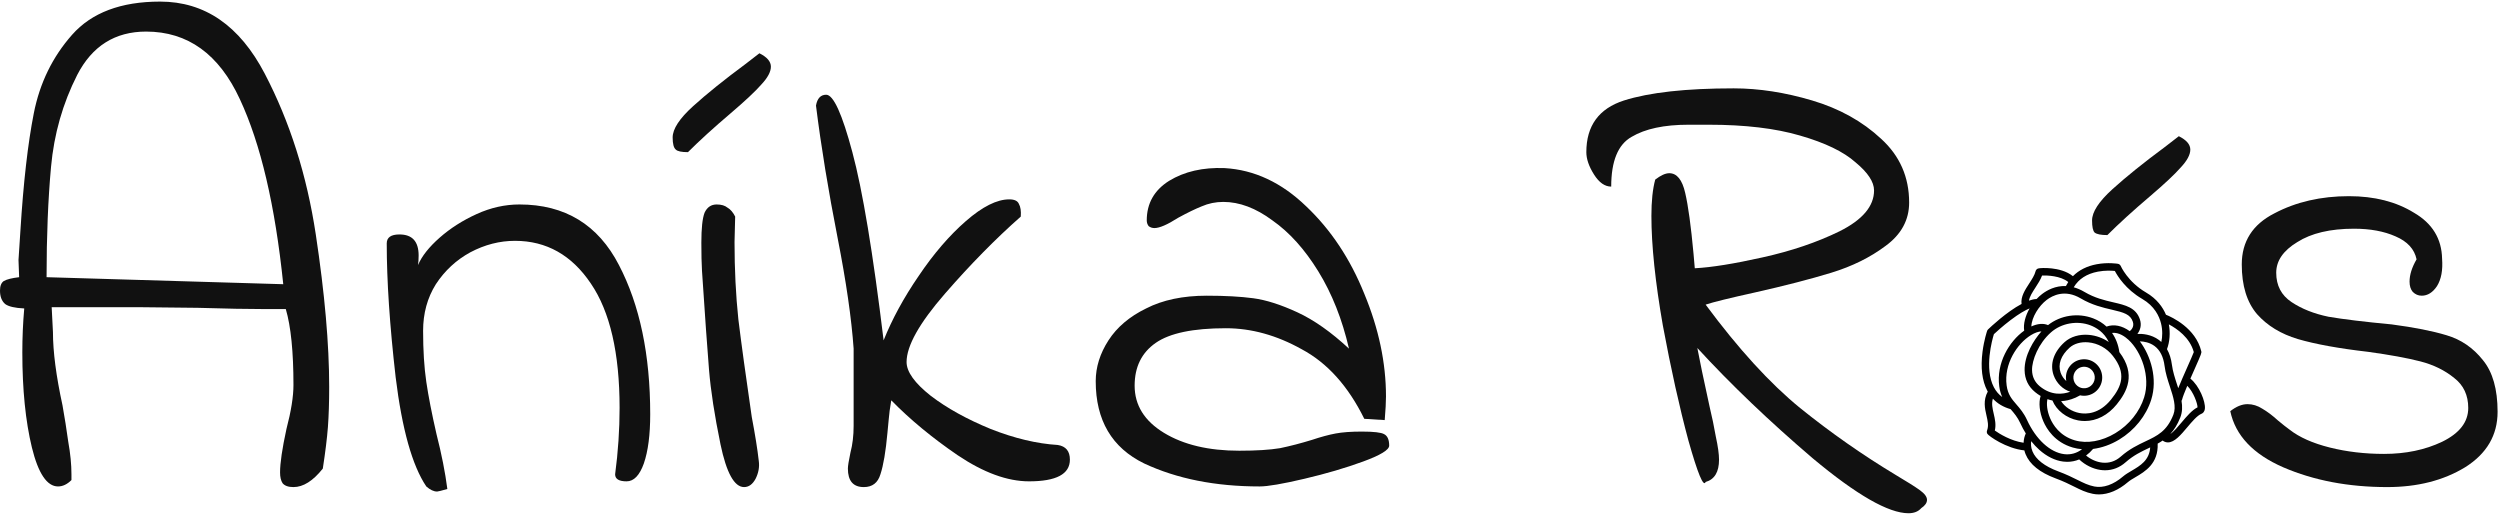<svg width="627" height="129" viewBox="0 0 627 129" fill="none" xmlns="http://www.w3.org/2000/svg">
<path d="M73.6 122.16C72.32 122.16 71.413 121.84 70.88 121.2C70.453 120.56 70.24 119.653 70.24 118.48C70.24 116.133 70.773 112.507 71.84 107.6C73.013 103.12 73.6 99.44 73.6 96.56C73.6 88.24 72.96 81.893 71.68 77.52H66.72C62.347 77.52 56.64 77.413 49.6 77.2L34.56 77.04H12.96L13.28 83.28C13.28 88.187 14.08 94.32 15.68 101.68C16.213 104.667 16.693 107.707 17.12 110.8C17.653 113.787 17.92 116.507 17.92 118.96V120.4C16.853 121.467 15.733 122 14.56 122C11.787 122 9.6 118.747 8 112.24C6.4 105.627 5.6 97.68 5.6 88.4C5.6 84.667 5.76 80.987 6.08 77.36C3.733 77.253 2.133 76.88 1.28 76.24C0.427 75.493 0 74.373 0 72.88C0 71.707 0.32 70.907 0.96 70.48C1.707 70.053 2.987 69.733 4.8 69.52L4.64 65.2L5.12 57.84C5.867 45.787 6.987 35.973 8.48 28.4C9.973 20.827 13.173 14.267 18.08 8.72C22.987 3.173 30.347 0.4 40.16 0.4C51.36 0.4 60.107 6.427 66.4 18.48C72.693 30.533 76.96 43.973 79.2 58.8C81.44 73.627 82.56 86.373 82.56 97.04C82.56 100.88 82.453 104.24 82.24 107.12C82.027 109.893 81.6 113.36 80.96 117.52C78.507 120.613 76.053 122.16 73.6 122.16ZM71.04 71.28C69.013 51.547 65.387 36.08 60.16 24.88C54.933 13.573 47.093 7.92 36.64 7.92C28.853 7.92 23.093 11.547 19.36 18.8C15.733 25.947 13.547 33.627 12.8 41.84C12.053 50.053 11.68 59.28 11.68 69.52L71.04 71.28Z" fill="#111111"/>
<path d="M112.194 122.64C110.7 123.067 109.847 123.28 109.634 123.28C108.78 123.28 107.874 122.853 106.914 122C103.394 116.773 100.834 107.653 99.234 94.64C97.74 81.627 96.994 70.427 96.994 61.04C96.994 59.547 98.06 58.8 100.194 58.8C103.394 58.8 104.994 60.56 104.994 64.08C104.994 65.04 104.94 65.84 104.834 66.48C105.794 64.24 107.607 61.947 110.274 59.6C112.94 57.253 116.034 55.28 119.554 53.68C123.074 52.08 126.647 51.28 130.274 51.28C141.687 51.28 150.007 56.347 155.234 66.48C160.46 76.507 163.074 88.987 163.074 103.92C163.074 109.04 162.54 113.147 161.474 116.24C160.407 119.227 158.967 120.72 157.154 120.72C155.234 120.72 154.274 120.133 154.274 118.96C155.02 113.307 155.394 107.76 155.394 102.32C155.394 88.56 152.994 78.16 148.194 71.12C143.394 63.973 137.047 60.4 129.154 60.4C125.314 60.4 121.58 61.36 117.954 63.28C114.434 65.2 111.554 67.867 109.314 71.28C107.18 74.693 106.114 78.587 106.114 82.96C106.114 87.867 106.38 92.133 106.914 95.76C107.447 99.387 108.3 103.76 109.474 108.88C110.754 113.893 111.66 118.48 112.194 122.64Z" fill="#111111"/>
<path d="M186.62 122.16C184.167 122.16 182.193 118.587 180.7 111.44C179.207 104.187 178.247 97.947 177.82 92.72C177.393 87.493 176.807 79.227 176.06 67.92C175.953 66.107 175.9 63.76 175.9 60.88C175.9 57.253 176.167 54.747 176.7 53.36C177.34 51.973 178.353 51.28 179.74 51.28C180.913 51.28 181.82 51.547 182.46 52.08C183.207 52.507 183.847 53.253 184.38 54.32L184.22 60.72C184.22 67.547 184.54 74 185.18 80.08C185.927 86.16 187.047 94.32 188.54 104.56C189.393 109.04 189.98 112.72 190.3 115.6C190.513 117.093 190.247 118.587 189.5 120.08C188.753 121.467 187.793 122.16 186.62 122.16ZM172.54 38.16C170.94 38.16 169.927 37.947 169.5 37.52C168.967 37.093 168.7 36.08 168.7 34.48C168.7 32.347 170.407 29.733 173.82 26.64C177.233 23.547 181.607 20.027 186.94 16.08L190.46 13.36C192.38 14.32 193.34 15.44 193.34 16.72C193.34 18 192.54 19.493 190.94 21.2C189.447 22.907 186.887 25.307 183.26 28.4C178.993 32.027 175.42 35.28 172.54 38.16Z" fill="#111111"/>
<path d="M216.65 122.16C213.983 122.16 212.65 120.613 212.65 117.52C212.65 116.88 212.863 115.547 213.29 113.52C213.823 111.493 214.09 109.253 214.09 106.8V87.44C213.557 79.867 212.223 70.64 210.09 59.76C207.743 47.813 205.93 36.72 204.65 26.48C204.97 24.667 205.823 23.76 207.21 23.76C209.023 23.76 211.21 28.56 213.77 38.16C216.33 47.653 218.943 63.387 221.61 85.36C223.743 80.027 226.677 74.64 230.41 69.2C234.143 63.653 238.09 59.067 242.25 55.44C246.41 51.813 250.037 50 253.13 50C254.41 50 255.21 50.373 255.53 51.12C255.957 51.867 256.117 52.933 256.01 54.32C249.717 59.867 243.37 66.32 236.97 73.68C230.57 81.04 227.37 86.747 227.37 90.8C227.37 93.253 229.397 96.08 233.45 99.28C237.503 102.373 242.517 105.147 248.49 107.6C254.463 109.947 260.063 111.28 265.29 111.6C267.317 111.92 268.33 113.147 268.33 115.28C268.33 118.907 264.917 120.72 258.09 120.72C252.65 120.72 246.677 118.533 240.17 114.16C233.77 109.787 228.223 105.2 223.53 100.4C223.21 102.213 222.997 103.813 222.89 105.2C222.783 106.48 222.677 107.6 222.57 108.56C222.143 113.253 221.557 116.72 220.81 118.96C220.17 121.093 218.783 122.16 216.65 122.16Z" fill="#111111"/>
<path d="M315.926 122C304.833 122 295.18 120.08 286.966 116.24C278.86 112.293 274.806 105.413 274.806 95.6C274.806 92.08 275.873 88.667 278.006 85.36C280.14 82.053 283.286 79.387 287.446 77.36C291.606 75.227 296.673 74.16 302.646 74.16C307.233 74.16 311.126 74.373 314.326 74.8C317.526 75.227 321.206 76.4 325.366 78.32C329.526 80.24 333.846 83.28 338.326 87.44C336.62 80.08 334.06 73.627 330.646 68.08C327.233 62.533 323.393 58.267 319.126 55.28C314.966 52.187 310.86 50.64 306.806 50.64C304.886 50.64 303.073 51.013 301.366 51.76C299.766 52.4 297.793 53.36 295.446 54.64C292.78 56.347 290.806 57.2 289.526 57.2C288.993 57.2 288.513 57.04 288.086 56.72C287.766 56.293 287.606 55.813 287.606 55.28C287.606 51.013 289.473 47.707 293.206 45.36C297.046 43.013 301.686 41.947 307.126 42.16C314.593 42.587 321.42 45.787 327.606 51.76C333.793 57.627 338.646 64.933 342.166 73.68C345.793 82.427 347.606 91.013 347.606 99.44C347.606 100.827 347.5 102.8 347.286 105.36L342.166 105.04C338.113 96.827 332.886 91.013 326.486 87.6C320.193 84.08 313.846 82.32 307.446 82.32C299.233 82.32 293.366 83.547 289.846 86C286.326 88.453 284.566 92.027 284.566 96.72C284.566 101.627 287.02 105.573 291.926 108.56C296.833 111.547 303.126 113.04 310.806 113.04C315.073 113.04 318.486 112.827 321.046 112.4C323.606 111.867 326.273 111.173 329.046 110.32C331.286 109.573 333.26 109.04 334.966 108.72C336.673 108.4 338.86 108.24 341.526 108.24C344.513 108.24 346.38 108.453 347.126 108.88C347.98 109.307 348.406 110.267 348.406 111.76C348.406 112.827 346.22 114.16 341.846 115.76C337.473 117.36 332.566 118.8 327.126 120.08C321.686 121.36 317.953 122 315.926 122Z" fill="#111111"/>
<path d="M481.853 127.44C481.106 128.293 480.039 128.72 478.652 128.72C473.639 128.72 465.639 124.133 454.652 114.96C443.772 105.68 434.119 96.453 425.693 87.28C426.226 90.16 427.239 95.013 428.733 101.84C429.373 104.507 429.906 107.067 430.332 109.52C430.866 111.973 431.133 113.893 431.133 115.28C431.133 118.373 430.012 120.24 427.772 120.88C427.239 122.267 425.799 118.8 423.453 110.48C421.213 102.16 419.079 92.56 417.052 81.68C415.132 70.693 414.173 61.52 414.173 54.16C414.173 50.427 414.493 47.387 415.133 45.04C416.519 43.973 417.692 43.44 418.652 43.44C420.572 43.44 421.906 45.093 422.652 48.4C423.399 51.6 424.093 56.667 424.733 63.6L425.052 67.28C429.212 67.067 434.866 66.16 442.013 64.56C449.266 62.96 455.719 60.773 461.372 58C467.132 55.12 470.013 51.707 470.013 47.76C470.013 45.627 468.466 43.28 465.372 40.72C462.386 38.053 457.746 35.813 451.453 34C445.266 32.187 437.639 31.28 428.573 31.28H423.453C417.373 31.28 412.626 32.293 409.212 34.32C405.799 36.24 404.092 40.4 404.092 46.8C402.492 46.8 401.052 45.787 399.772 43.76C398.492 41.733 397.853 39.867 397.853 38.16C397.853 31.547 400.999 27.227 407.293 25.2C413.693 23.173 422.866 22.16 434.812 22.16C441.106 22.16 447.666 23.173 454.492 25.2C461.319 27.227 467.079 30.427 471.772 34.8C476.466 39.067 478.812 44.4 478.812 50.8C478.812 55.173 476.839 58.8 472.893 61.68C469.053 64.56 464.519 66.8 459.293 68.4C454.066 70 447.666 71.653 440.092 73.36C433.799 74.747 429.692 75.76 427.772 76.4C435.986 87.493 443.879 96.133 451.453 102.32C459.133 108.507 467.133 114.107 475.453 119.12C478.333 120.827 480.359 122.107 481.533 122.96C482.706 123.813 483.293 124.613 483.293 125.36C483.293 126.107 482.813 126.8 481.853 127.44Z" fill="#111111"/>
<path d="M528.53 58.96C526.93 58.96 525.863 58.747 525.33 58.32C524.903 57.893 524.69 56.88 524.69 55.28C524.69 53.147 526.397 50.533 529.81 47.44C533.223 44.347 537.597 40.827 542.93 36.88L546.45 34.16C548.37 35.12 549.33 36.24 549.33 37.52C549.33 38.8 548.53 40.293 546.93 42C545.437 43.707 542.877 46.107 539.25 49.2C534.983 52.827 531.41 56.08 528.53 58.96Z" fill="#111111"/>
<path d="M559.356 103.12C560.85 101.947 562.29 101.36 563.676 101.36C564.956 101.36 566.183 101.733 567.356 102.48C568.636 103.227 569.916 104.187 571.196 105.36C572.476 106.427 573.49 107.227 574.236 107.76C576.69 109.68 580.05 111.173 584.316 112.24C588.583 113.307 593.116 113.84 597.916 113.84C603.356 113.84 608.21 112.827 612.476 110.8C616.85 108.667 619.036 105.84 619.036 102.32C619.036 99.12 617.863 96.613 615.516 94.8C613.17 92.88 610.343 91.493 607.036 90.64C603.73 89.787 599.356 88.987 593.916 88.24C586.556 87.387 580.69 86.32 576.316 85.04C572.05 83.76 568.636 81.68 566.076 78.8C563.516 75.813 562.236 71.653 562.236 66.32C562.236 60.56 564.956 56.293 570.396 53.52C575.836 50.64 582.076 49.2 589.116 49.2C595.516 49.2 600.956 50.587 605.436 53.36C610.023 56.027 612.37 59.867 612.476 64.88C612.69 67.76 612.263 70.053 611.196 71.76C610.13 73.36 608.85 74.16 607.356 74.16C606.503 74.16 605.756 73.84 605.116 73.2C604.583 72.56 604.316 71.707 604.316 70.64C604.316 68.933 604.903 67.067 606.076 65.04C605.543 62.48 603.783 60.56 600.796 59.28C597.916 58 594.45 57.36 590.396 57.36C584.423 57.36 579.676 58.48 576.156 60.72C572.636 62.853 570.876 65.413 570.876 68.4C570.876 71.6 572.156 74.053 574.716 75.76C577.276 77.467 580.37 78.693 583.996 79.44C587.73 80.08 593.01 80.72 599.836 81.36C605.49 82.107 610.076 83.013 613.596 84.08C617.223 85.147 620.263 87.227 622.716 90.32C625.17 93.307 626.396 97.627 626.396 103.28C626.396 109.147 623.676 113.787 618.236 117.2C612.796 120.507 606.29 122.16 598.716 122.16C589.01 122.16 580.316 120.507 572.636 117.2C565.063 113.893 560.636 109.2 559.356 103.12Z" fill="#111111"/>
<path d="M549.348 94.959C549.695 94.166 550.045 93.376 550.364 92.657C552.188 88.542 552.179 88.507 552.075 88.075C550.668 82.265 544.725 79.538 543.225 78.935C542.436 77.061 540.959 74.942 538.202 73.342C533.652 70.7 531.894 66.75 531.877 66.712C531.752 66.42 531.487 66.212 531.175 66.159C531.075 66.142 528.674 65.746 525.855 66.272C523.397 66.73 521.383 67.749 519.889 69.268C518.286 67.966 516.107 67.488 514.557 67.317C513.019 67.147 511.508 67.22 511.143 67.344C510.839 67.448 510.598 67.709 510.524 68.024C510.3 68.977 509.603 70.049 508.93 71.087C507.864 72.727 506.765 74.419 507.004 76.231C503.22 78.241 499.21 82.037 498.609 82.614C498.501 82.718 498.42 82.847 498.371 82.989C498.34 83.081 497.598 85.278 497.219 88.204C496.701 92.204 497.102 95.498 498.411 97.994C498.45 98.069 498.492 98.14 498.533 98.213C497.336 100.418 497.798 102.428 498.207 104.203C498.526 105.586 498.801 106.779 498.352 107.977C498.25 108.251 498.282 108.562 498.435 108.81C498.77 109.35 503.125 112.482 507.709 112.961C507.785 113.273 507.884 113.589 508.013 113.906C509.056 116.465 511.585 118.505 515.53 119.971C517.548 120.72 518.974 121.432 520.232 122.06C521.79 122.837 523.136 123.508 524.9 123.855C525.392 123.952 525.893 124 526.401 124C528.794 124 531.328 122.936 533.681 120.915C534.152 120.511 534.826 120.114 535.54 119.695C537.992 118.254 541.335 116.287 541.144 111.259C541.573 111.021 541.994 110.765 542.405 110.483C542.465 110.546 542.534 110.601 542.612 110.646C542.985 110.86 543.356 110.956 543.725 110.956C545.372 110.956 546.984 109.042 548.551 107.18C549.726 105.785 551.057 104.203 552.141 103.767C552.418 103.655 552.898 103.34 552.986 102.483C553.167 100.731 551.594 96.752 549.348 94.959ZM550.205 88.301C550.006 88.853 549.295 90.458 548.659 91.891C547.713 94.027 546.887 95.906 546.303 97.355C546.2 97.034 546.095 96.71 545.988 96.385C545.469 94.796 544.931 93.153 544.723 91.524C544.527 89.988 544.109 88.665 543.479 87.562C544.175 85.729 544.341 83.472 543.946 81.348C545.966 82.421 549.218 84.657 550.205 88.301ZM538.085 110.691C536.193 111.587 534.049 112.602 531.871 114.527C529.061 117.01 525.503 116.158 523.186 114.247C523.811 113.79 524.4 113.237 524.943 112.591C527.132 112.314 529.375 111.524 531.489 110.248C535.334 107.927 538.265 104.271 539.533 100.219C541.168 94.991 539.427 89.263 536.674 85.612C537.653 85.636 539.106 85.856 540.36 86.785C541.735 87.805 542.58 89.48 542.872 91.764C543.102 93.571 543.668 95.3 544.216 96.973C545.064 99.566 545.865 102.015 545.079 104.014C543.45 108.152 541.083 109.272 538.085 110.691ZM508.379 105.335C507.584 103.597 506.595 102.451 505.722 101.441C504.521 100.05 503.571 98.951 503.263 96.65C502.548 91.321 505.878 86.177 509.373 84.043C510.336 83.455 511.242 83.142 511.991 83.116C509.958 85.399 507.696 89.172 507.771 92.876C507.815 95.106 508.7 96.944 510.401 98.338C510.849 98.706 511.313 99.029 511.789 99.309C511.257 100.968 511.502 103.416 512.465 105.659C513.277 107.549 515.314 110.917 519.836 112.236C520.592 112.457 521.378 112.597 522.183 112.662C520.848 113.674 519.327 114.1 517.699 113.901C514.169 113.468 510.598 110.186 508.379 105.335ZM513.297 75.227C514.8 74.082 517.906 72.508 521.828 74.83C524.667 76.512 527.419 77.15 529.63 77.663C532.674 78.369 534.292 78.824 534.915 80.692C535.331 81.937 534.515 82.756 534.134 83.058C532.208 81.657 530.145 81.24 528.318 81.908C527.378 81.036 526.258 80.338 524.984 79.849C521.173 78.385 516.797 79.054 513.646 81.535C512.486 81.04 511.027 81.157 509.462 81.872C509.537 79.573 511.351 76.71 513.297 75.227ZM520.356 110.432C516.569 109.326 514.86 106.5 514.179 104.913C513.367 103.023 513.233 101.206 513.502 100.107C513.914 100.252 514.332 100.366 514.756 100.45C515.738 102.904 518.256 104.878 521.171 105.431C521.739 105.539 522.307 105.592 522.871 105.592C525.837 105.592 528.689 104.121 530.888 101.403C533.433 98.257 535.789 93.935 531.537 88.312C531.284 86.491 530.654 84.862 529.699 83.495C531.411 83.286 532.987 84.448 533.842 85.241C537.049 88.218 539.389 94.423 537.752 99.654C536.62 103.275 533.987 106.548 530.529 108.636C527.148 110.678 523.439 111.332 520.356 110.432ZM514.373 83.367C516.994 81.034 520.991 80.326 524.318 81.605C525.649 82.116 527.7 83.275 528.88 85.774C527.395 84.771 525.678 84.145 523.891 83.986C521.535 83.777 519.318 84.436 517.807 85.793C515.063 88.258 514.058 91.288 515.048 94.105C515.75 96.1 517.408 97.695 519.228 98.242C517.346 98.928 514.48 99.259 511.58 96.881C510.324 95.852 509.67 94.491 509.637 92.838C509.587 90.334 511.229 86.164 514.373 83.367ZM520.993 96.774C520.437 96.319 520.091 95.673 520.018 94.955C519.945 94.237 520.154 93.534 520.607 92.975C521.059 92.415 521.701 92.067 522.414 91.994C522.507 91.984 522.6 91.979 522.692 91.979C523.306 91.979 523.898 92.19 524.381 92.586C525.528 93.527 525.701 95.231 524.767 96.386C524.314 96.945 523.673 97.294 522.96 97.367C522.248 97.44 521.548 97.23 520.993 96.774ZM522.679 99.26C522.835 99.26 522.992 99.252 523.15 99.236C524.359 99.112 525.447 98.521 526.215 97.572C527.799 95.614 527.505 92.724 525.56 91.129C524.618 90.357 523.433 89.999 522.224 90.124C521.015 90.249 519.927 90.84 519.159 91.788C518.392 92.737 518.038 93.929 518.161 95.146C518.176 95.287 518.197 95.427 518.223 95.564C517.605 95.019 517.094 94.29 516.808 93.478C516.073 91.386 516.869 89.155 519.05 87.195C520.178 86.181 521.882 85.694 523.726 85.858C526.133 86.072 528.388 87.314 529.911 89.266C533.33 93.645 532.195 96.811 529.44 100.217C526.468 103.891 523.201 103.904 521.517 103.585C519.574 103.216 517.865 102.079 516.929 100.609C517.221 100.595 517.513 100.568 517.806 100.527C518.737 100.394 520.162 100.046 521.684 99.149C522.008 99.222 522.341 99.26 522.679 99.26ZM526.144 68.129C527.968 67.781 529.63 67.876 530.405 67.955C531.062 69.21 533.107 72.553 537.27 74.97C540.349 76.757 541.534 79.292 541.985 81.104C542.414 82.827 542.341 84.48 542.062 85.767C541.873 85.592 541.675 85.427 541.467 85.272C539.514 83.825 537.256 83.69 536.062 83.742C536.719 82.881 537.194 81.621 536.685 80.094C535.7 77.142 533.081 76.535 530.049 75.832C527.854 75.323 525.365 74.746 522.774 73.211C521.841 72.658 520.945 72.285 520.091 72.052C521.318 69.98 523.348 68.662 526.144 68.129ZM510.492 72.115C511.123 71.144 511.773 70.144 512.147 69.106C513.45 69.046 516.776 69.156 518.715 70.728C518.504 71.051 518.31 71.388 518.134 71.742C515.48 71.629 513.398 72.794 512.171 73.729C511.675 74.107 511.208 74.532 510.776 74.99C510.184 75.012 509.54 75.159 508.866 75.397C509.007 74.404 509.731 73.286 510.492 72.115ZM500.069 83.812C500.592 83.322 502.264 81.787 504.249 80.283C506.381 78.667 507.928 77.796 509.032 77.338C507.951 79.209 507.412 81.254 507.665 82.928C503.869 85.643 500.633 91.089 501.413 96.902C501.555 97.961 501.82 98.83 502.161 99.579C501.29 98.945 500.594 98.13 500.064 97.121C497.596 92.421 499.656 85.148 500.069 83.812ZM500.026 103.779C499.716 102.431 499.44 101.232 499.809 99.982C500.959 101.222 502.449 102.104 504.263 102.615C504.28 102.635 504.297 102.654 504.313 102.674C505.143 103.634 506 104.627 506.684 106.121C507.101 107.033 507.567 107.901 508.073 108.716C508.06 108.738 508.048 108.76 508.037 108.784C507.764 109.37 507.554 110.156 507.516 111.045C504.34 110.596 501.395 108.766 500.302 107.976C500.653 106.499 500.335 105.119 500.026 103.779ZM534.6 118.072C533.812 118.535 533.068 118.973 532.47 119.486C530.06 121.556 527.499 122.453 525.258 122.011C523.74 121.712 522.558 121.123 521.062 120.376C519.762 119.728 518.288 118.993 516.176 118.208C512.79 116.95 510.565 115.216 509.74 113.193C509.333 112.193 509.325 111.299 509.423 110.645C510.055 111.443 510.73 112.166 511.439 112.8C513.328 114.488 515.414 115.514 517.473 115.766C517.807 115.807 518.137 115.827 518.465 115.827C519.505 115.827 520.514 115.622 521.466 115.224C521.478 115.236 521.489 115.249 521.501 115.26C522.964 116.636 524.883 117.583 526.767 117.858C527.167 117.916 527.561 117.945 527.951 117.945C529.842 117.945 531.605 117.263 533.102 115.939C535.082 114.189 537.013 113.275 538.88 112.392C539.01 112.33 539.14 112.268 539.27 112.207C539.044 115.46 536.788 116.786 534.6 118.072ZM547.127 105.966C546.289 106.962 545.139 108.327 544.308 108.849C545.257 107.823 546.107 106.503 546.814 104.706C547.346 103.352 547.365 101.963 547.128 100.535C547.194 100.439 547.244 100.33 547.271 100.209C547.407 99.599 547.929 98.277 548.569 96.766C550.138 98.307 551.147 101.232 551.141 102.161C549.741 102.861 548.413 104.438 547.127 105.966Z" fill="black"/>
</svg>
